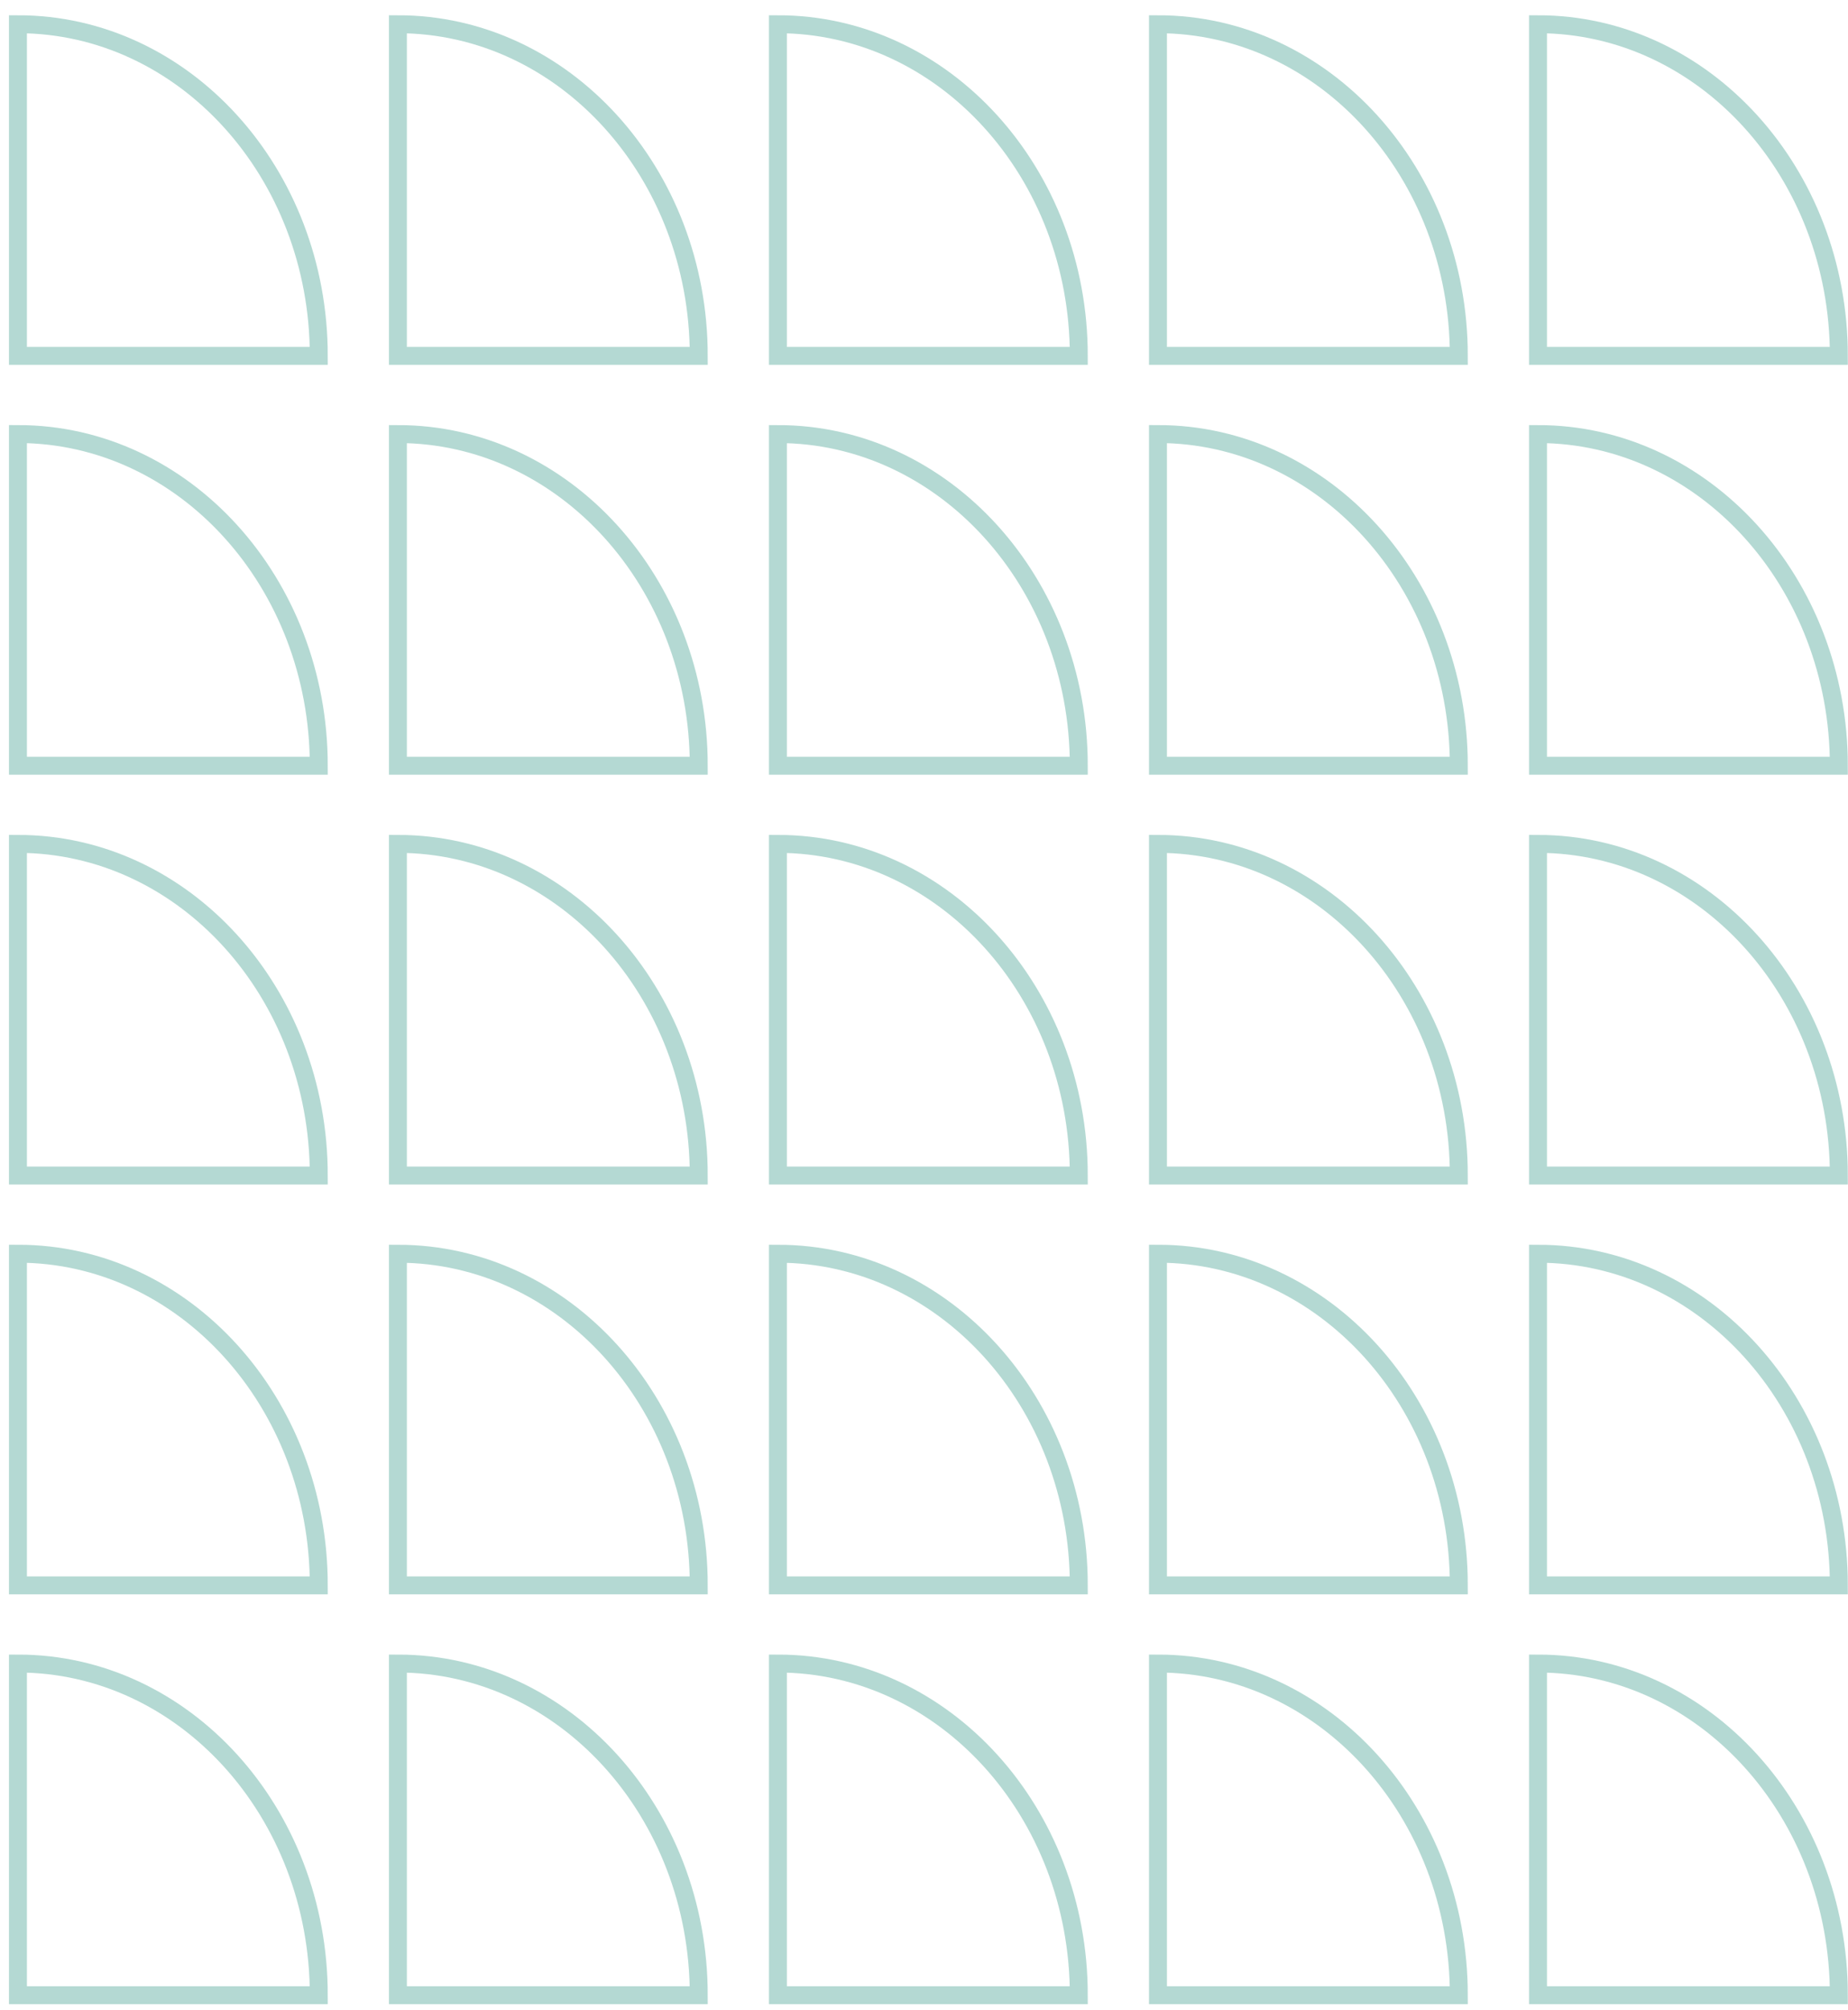 <svg width="103" height="112" viewBox="0 0 103 112" fill="none" xmlns="http://www.w3.org/2000/svg">
<g opacity="0.3">
<path d="M1 1.35C10.253 1.35 17.768 9.627 17.768 19.827H1V1.35Z" stroke="#037F6A" stroke-miterlimit="10"/>
<path d="M22.178 1.35C31.431 1.35 38.946 9.628 38.946 19.827H22.178V1.35Z" stroke="#037F6A" stroke-miterlimit="10"/>
<path d="M43.359 1.35C52.612 1.35 60.128 9.628 60.128 19.827H43.359V1.35Z" stroke="#037F6A" stroke-miterlimit="10"/>
<path d="M64.54 1.35C73.793 1.35 81.309 9.627 81.309 19.827H64.54V1.35Z" stroke="#037F6A" stroke-miterlimit="10"/>
<path d="M85.722 1.35C94.975 1.35 102.49 9.628 102.49 19.827H85.722V1.35Z" stroke="#037F6A" stroke-miterlimit="10"/>
<path d="M1 92.68C10.253 92.68 17.768 100.958 17.768 111.157H1V92.68Z" stroke="#037F6A" stroke-miterlimit="10"/>
<path d="M22.178 92.68C31.431 92.68 38.946 100.958 38.946 111.157H22.178V92.68Z" stroke="#037F6A" stroke-miterlimit="10"/>
<path d="M43.359 92.68C52.612 92.68 60.128 100.958 60.128 111.157H43.359V92.68Z" stroke="#037F6A" stroke-miterlimit="10"/>
<path d="M64.54 92.68C73.793 92.68 81.309 100.958 81.309 111.157H64.54V92.68Z" stroke="#037F6A" stroke-miterlimit="10"/>
<path d="M85.722 92.68C94.975 92.68 102.49 100.958 102.49 111.157H85.722V92.68Z" stroke="#037F6A" stroke-miterlimit="10"/>
<path d="M1 47.015C10.253 47.015 17.768 55.292 17.768 65.492H1V47.015Z" stroke="#037F6A" stroke-miterlimit="10"/>
<path d="M22.178 47.015C31.431 47.015 38.946 55.293 38.946 65.492H22.178V47.015Z" stroke="#037F6A" stroke-miterlimit="10"/>
<path d="M43.359 47.015C52.612 47.015 60.128 55.293 60.128 65.492H43.359V47.015Z" stroke="#037F6A" stroke-miterlimit="10"/>
<path d="M64.54 47.015C73.793 47.015 81.309 55.292 81.309 65.492H64.54V47.015Z" stroke="#037F6A" stroke-miterlimit="10"/>
<path d="M85.722 47.015C94.975 47.015 102.49 55.293 102.49 65.492H85.722V47.015Z" stroke="#037F6A" stroke-miterlimit="10"/>
<path d="M1 24.182C10.253 24.182 17.768 32.46 17.768 42.66H1V24.182Z" stroke="#037F6A" stroke-miterlimit="10"/>
<path d="M22.178 24.183C31.431 24.183 38.946 32.46 38.946 42.66H22.178V24.183Z" stroke="#037F6A" stroke-miterlimit="10"/>
<path d="M43.359 24.183C52.612 24.183 60.128 32.46 60.128 42.66H43.359V24.183Z" stroke="#037F6A" stroke-miterlimit="10"/>
<path d="M64.54 24.182C73.793 24.182 81.309 32.46 81.309 42.66H64.54V24.182Z" stroke="#037F6A" stroke-miterlimit="10"/>
<path d="M85.722 24.183C94.975 24.183 102.49 32.46 102.49 42.66H85.722V24.183Z" stroke="#037F6A" stroke-miterlimit="10"/>
<path d="M1 69.847C10.253 69.847 17.768 78.125 17.768 88.325H1V69.847Z" stroke="#037F6A" stroke-miterlimit="10"/>
<path d="M22.178 69.848C31.431 69.848 38.946 78.125 38.946 88.325H22.178V69.848Z" stroke="#037F6A" stroke-miterlimit="10"/>
<path d="M43.359 69.848C52.612 69.848 60.128 78.125 60.128 88.325H43.359V69.848Z" stroke="#037F6A" stroke-miterlimit="10"/>
<path d="M64.54 69.847C73.793 69.847 81.309 78.125 81.309 88.325H64.54V69.847Z" stroke="#037F6A" stroke-miterlimit="10"/>
<path d="M85.722 69.848C94.975 69.848 102.49 78.125 102.49 88.325H85.722V69.848Z" stroke="#037F6A" stroke-miterlimit="10"/>
</g>
</svg>
